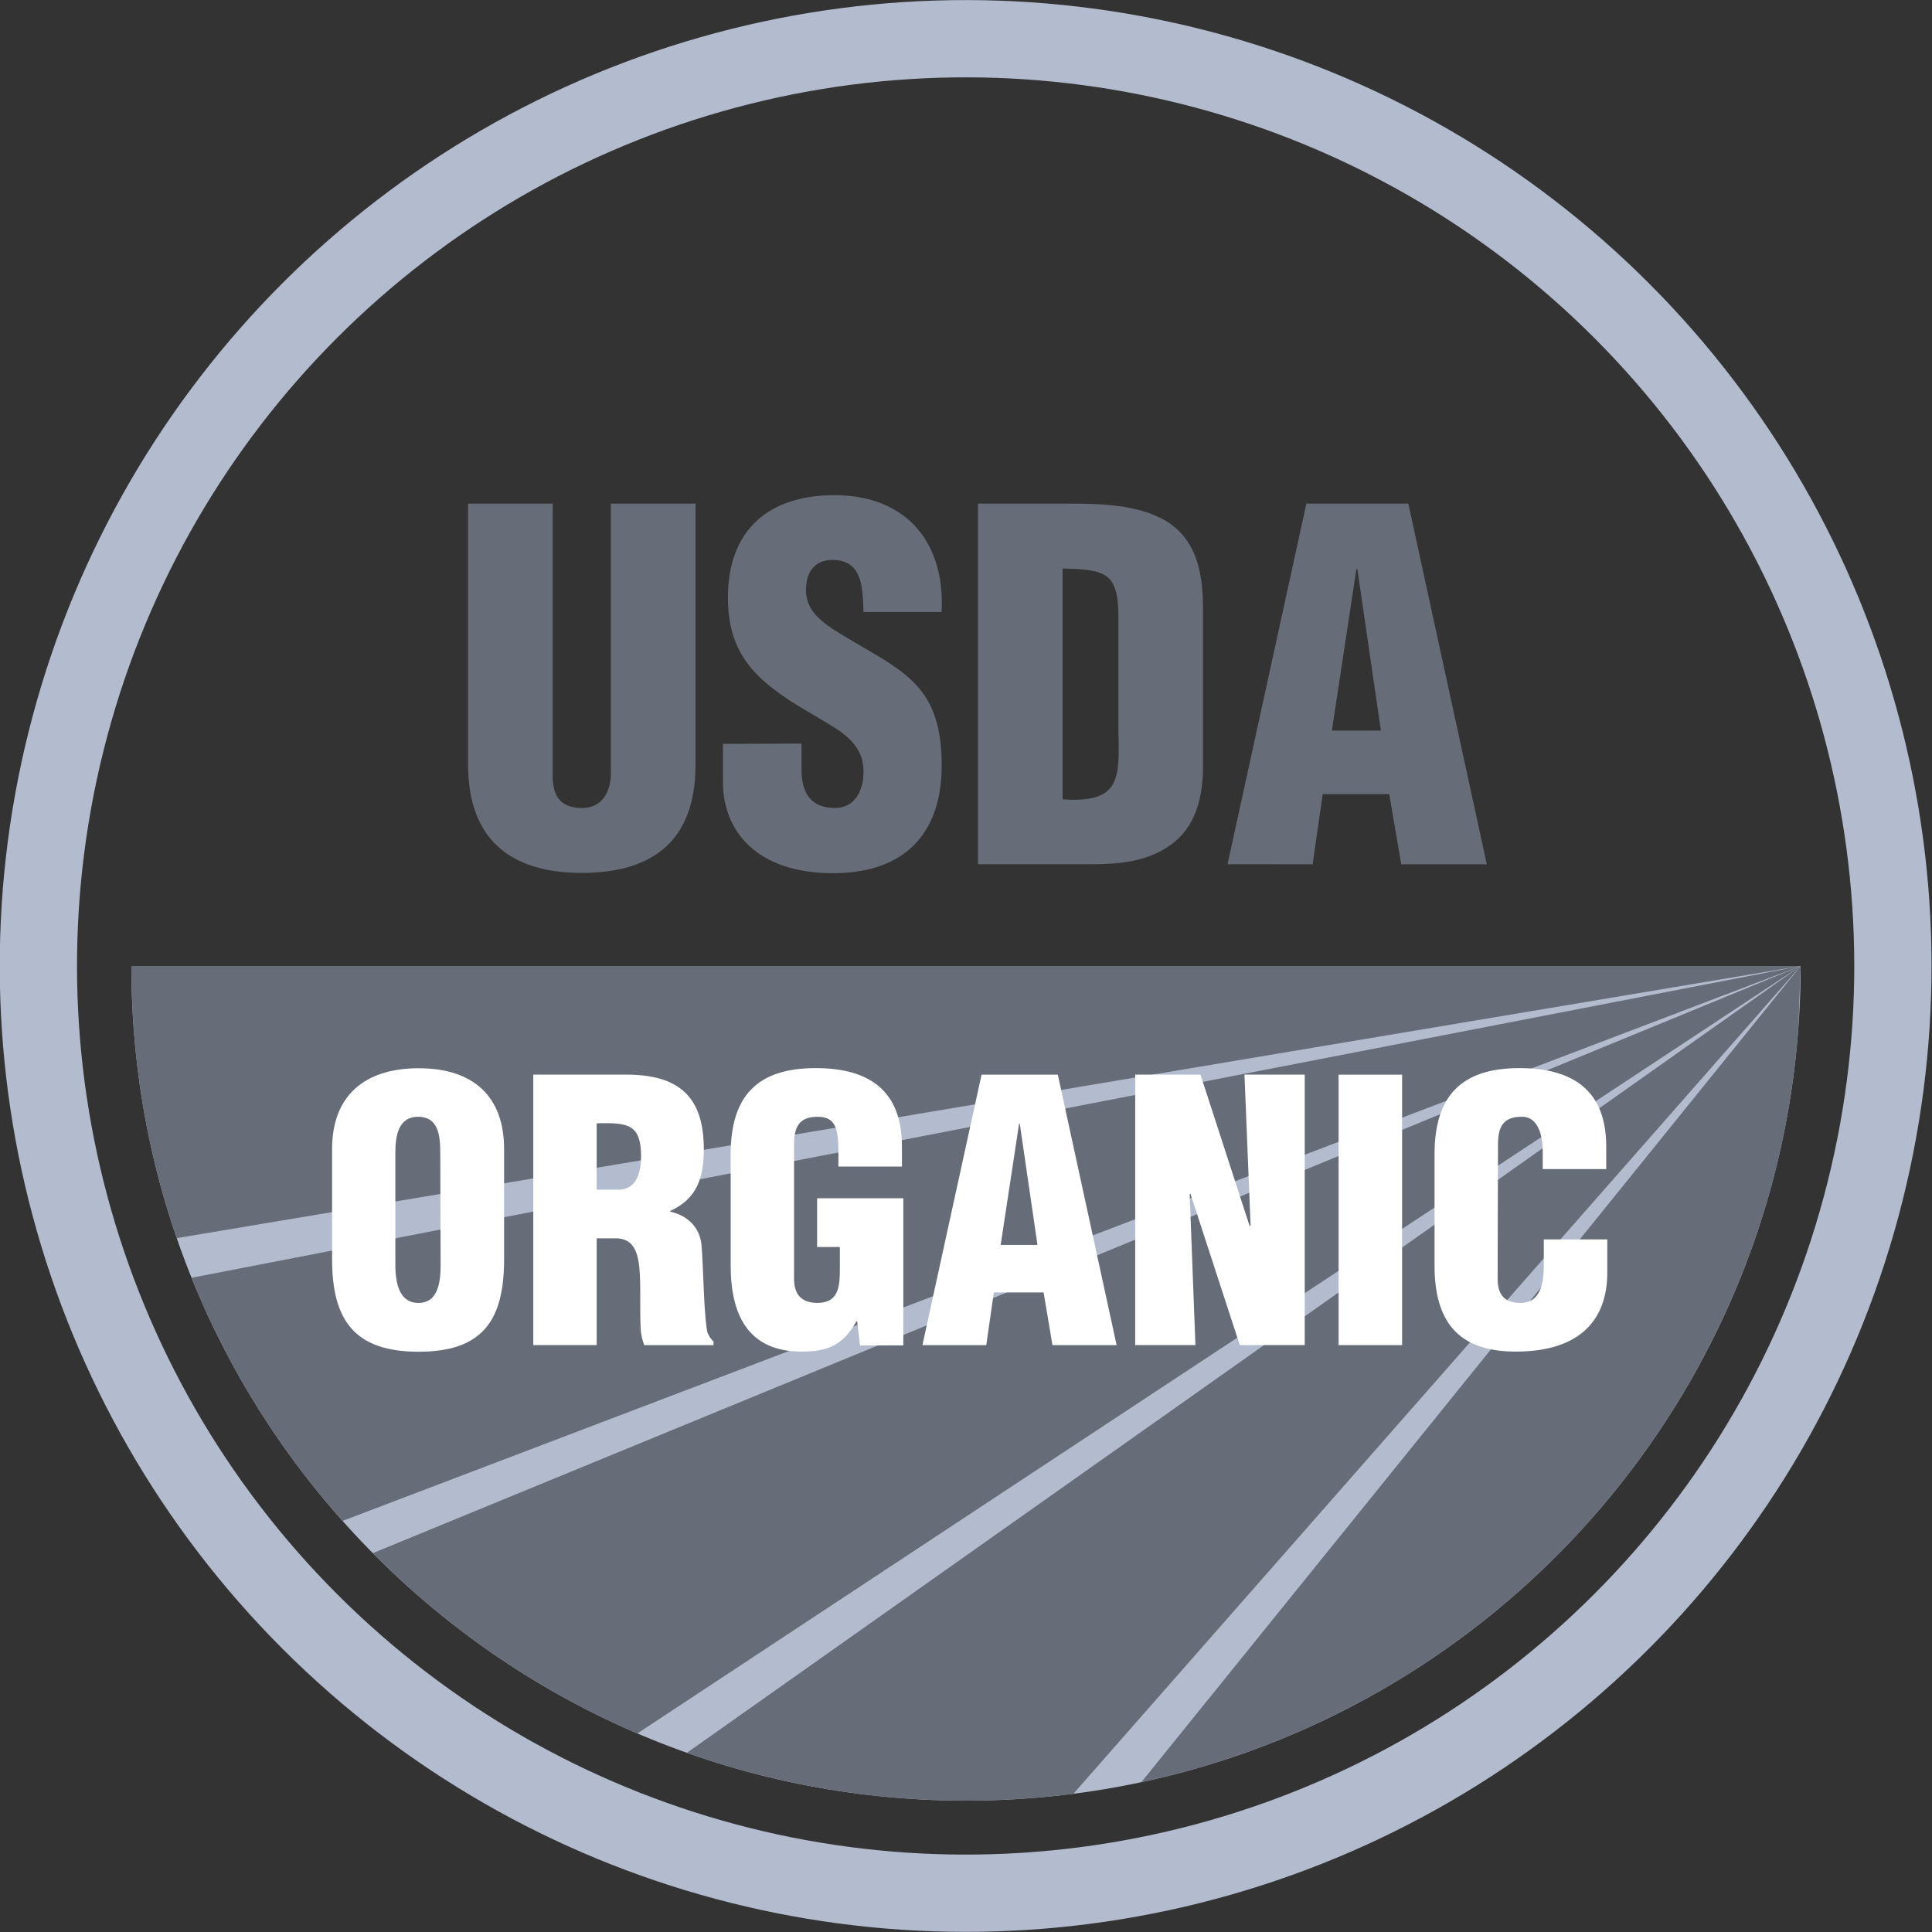 <svg viewBox="0 0 435.76 435.76" xmlns="http://www.w3.org/2000/svg" xmlns:xlink="http://www.w3.org/1999/xlink"><rect x="0" y="0" width="435.76" height="435.76" fill="#333333" stroke="none"/><clipPath id="a" transform="translate(-105.42 -191.21)"><path d="m511.55 409.09c0 104-84.28 188.25-188.25 188.25s-188.25-84.28-188.25-188.25z"/></clipPath><path d="m511.55 409.09c0 104-84.28 188.25-188.25 188.25s-188.25-84.28-188.25-188.25z" fill="#b3bcce" transform="translate(-105.42 -191.21)"/><g clip-path="url(#a)" fill="#666d78"><path d="m406.13 217.88h-385.25l15.69 61.93z"/><path d="m406.13 217.88-366.11 70.94 31.61 56.36z"/><path d="m406.13 217.88-325.3 133.77 57.53 42.89z"/><path d="m406.13 217.88-255.85 180.75 80.36 19z"/><path d="m406.13 217.88-155.08 191.98 148.13-1.06z"/></g><circle cx="323.3" cy="409.09" fill="none" r="209.17" stroke="#b3bcce" stroke-width="17.43" transform="matrix(.707 -.707 .707 .707 -300 157.22)"/><g transform="translate(-105.42 -191.21)"><path d="m211 304.8h19.08v61.38c0 3.91 1.2 7.27 6.62 7.27 5 0 6.5-4.34 6.5-7.81v-60.84h19.09v58.89c0 13.77-6.18 24.4-25.7 24.4-16.16 0-25.59-7.7-25.59-24.4z" fill="#666d78"/><path d="m286.2 358.92v5.75c0 4.66 1.51 8.78 7.59 8.78 4.44 0 6.4-4 6.4-8.13 0-6.84-5.64-9.44-10.63-12.48-5.86-3.36-10.85-6.5-14.43-10.62s-5.53-9.12-5.53-16.22c0-15.29 9.22-23.1 24-23.1 16.6 0 25.05 11.06 24.19 26.35h-17.6c-.22-4.77 0-11.28-6.3-11.71-3.9-.33-6.18 1.84-6.61 5.42-.54 4.88 2 7.37 5.75 10 7.16 4.55 13.34 7.37 17.79 11.5s7 9.54 7 19.41c0 15.62-8.67 24.29-24.51 24.29-17.46 0-24.83-9.76-24.83-20.5v-8.67z" fill="#666d78"/><path d="m345.09 319.44c9.32.22 12.47.76 12.58 10.3v26.58c.32 10.84.21 16.05-12.58 15.18zm6.61 66.7c5.86 0 11.93-.54 16.92-3.8 5.53-3.47 8-9.43 8.13-17.57v-36.11c0-7.81-1.19-15.73-8.56-20.07-6.18-3.57-14.54-3.79-21.48-3.79h-20.71v81.34z" fill="#666d78"/><path d="m416.88 356h-11.06l5.53-36.44h.22zm-15.4 30.15 2.28-15.83h15l2.71 15.83h19.3l-17.7-81.35h-23l-17.78 81.34z" fill="#666d78"/><path d="m204.8 476.38c0 3.49-.33 8.7-5 8.7s-5.21-5.21-5.21-8.7v-25.06c0-3.74.57-8.22 5.13-8.22 4.71 0 5 4.48 5 8.22zm14.32-26c0-11.72-6.76-18.23-19.28-18.23s-19.52 6.51-19.52 18.23v24.8c0 13.75 5 20.91 19.52 20.91s19.28-7.16 19.28-20.91z" fill="#fff"/><path d="m240 444.57c7-.16 10 .16 10 7.4 0 3.74-1 7.57-5.12 7.57h-4.88zm0 25.95h4.72c3.33.24 4.47 2.68 4.88 6.42s.08 8.79.33 14.16a12.38 12.38 0 0 0 .81 3.5h15.61v-.82a5.35 5.35 0 0 1 -1.38-2.12c-.81-3.9-.89-14.39-1.3-19.27-.24-4.23-3.09-7-7.08-7.89v-.16c6-2.77 7.57-7.41 7.57-13.92 0-12.11-5.86-16.83-17.57-16.83h-20.89v61h14.3z" fill="#fff"/><path d="m299.4 494.68-.65-5.45h-.16c-2.93 5.2-6.19 6.83-12.37 6.83-12.12 0-16-8.38-16-19.44v-25.05c0-13.26 6.1-19.45 19.19-19.45 12.21 0 19.44 5.21 19.44 17.66v4.55h-14.33v-3.33c0-5.21-.65-7.81-4.48-7.9-4.47-.08-5.52 2.36-5.52 6.35v30.18c0 3.41 1.54 5.45 5.28 5.45 4.88 0 5.05-3.91 5.05-7.81v-4.8h-5.13v-11h19.44v33.19z" fill="#fff"/><path d="m339.42 472h-8.3l4.15-27.33h.16zm-11.55 22.6 1.71-11.88h11.22l2 11.88h14.47l-13.26-61h-17.2l-13.34 61z" fill="#fff"/><path d="m373.91 460.43-.16.16 1.3 34h-13.59v-61h14.73l11.06 34.08h.24l-1.38-34.08h13.59v61h-14.65z" fill="#fff"/><path d="m407.34 494.6v-61h14.32v61z" fill="#fff"/><path d="m453.38 454.9v-3.9c0-5.21-1.87-7.9-4.56-7.9-4.47-.08-5.53 2.36-5.53 6.35l-.08 30.18c0 3.41 1.38 5.45 5.12 5.45 4.88 0 5.29-5.05 5.29-8.79v-5.53h14.32v7.49c0 10.49-6 17.81-20.66 17.81-13.18 0-18.3-7-18.3-19.44v-25.05c0-13.26 6.1-19.45 19.19-19.45 12.21 0 19.53 5.21 19.53 17.66v5.12z" fill="#fff"/></g></svg>